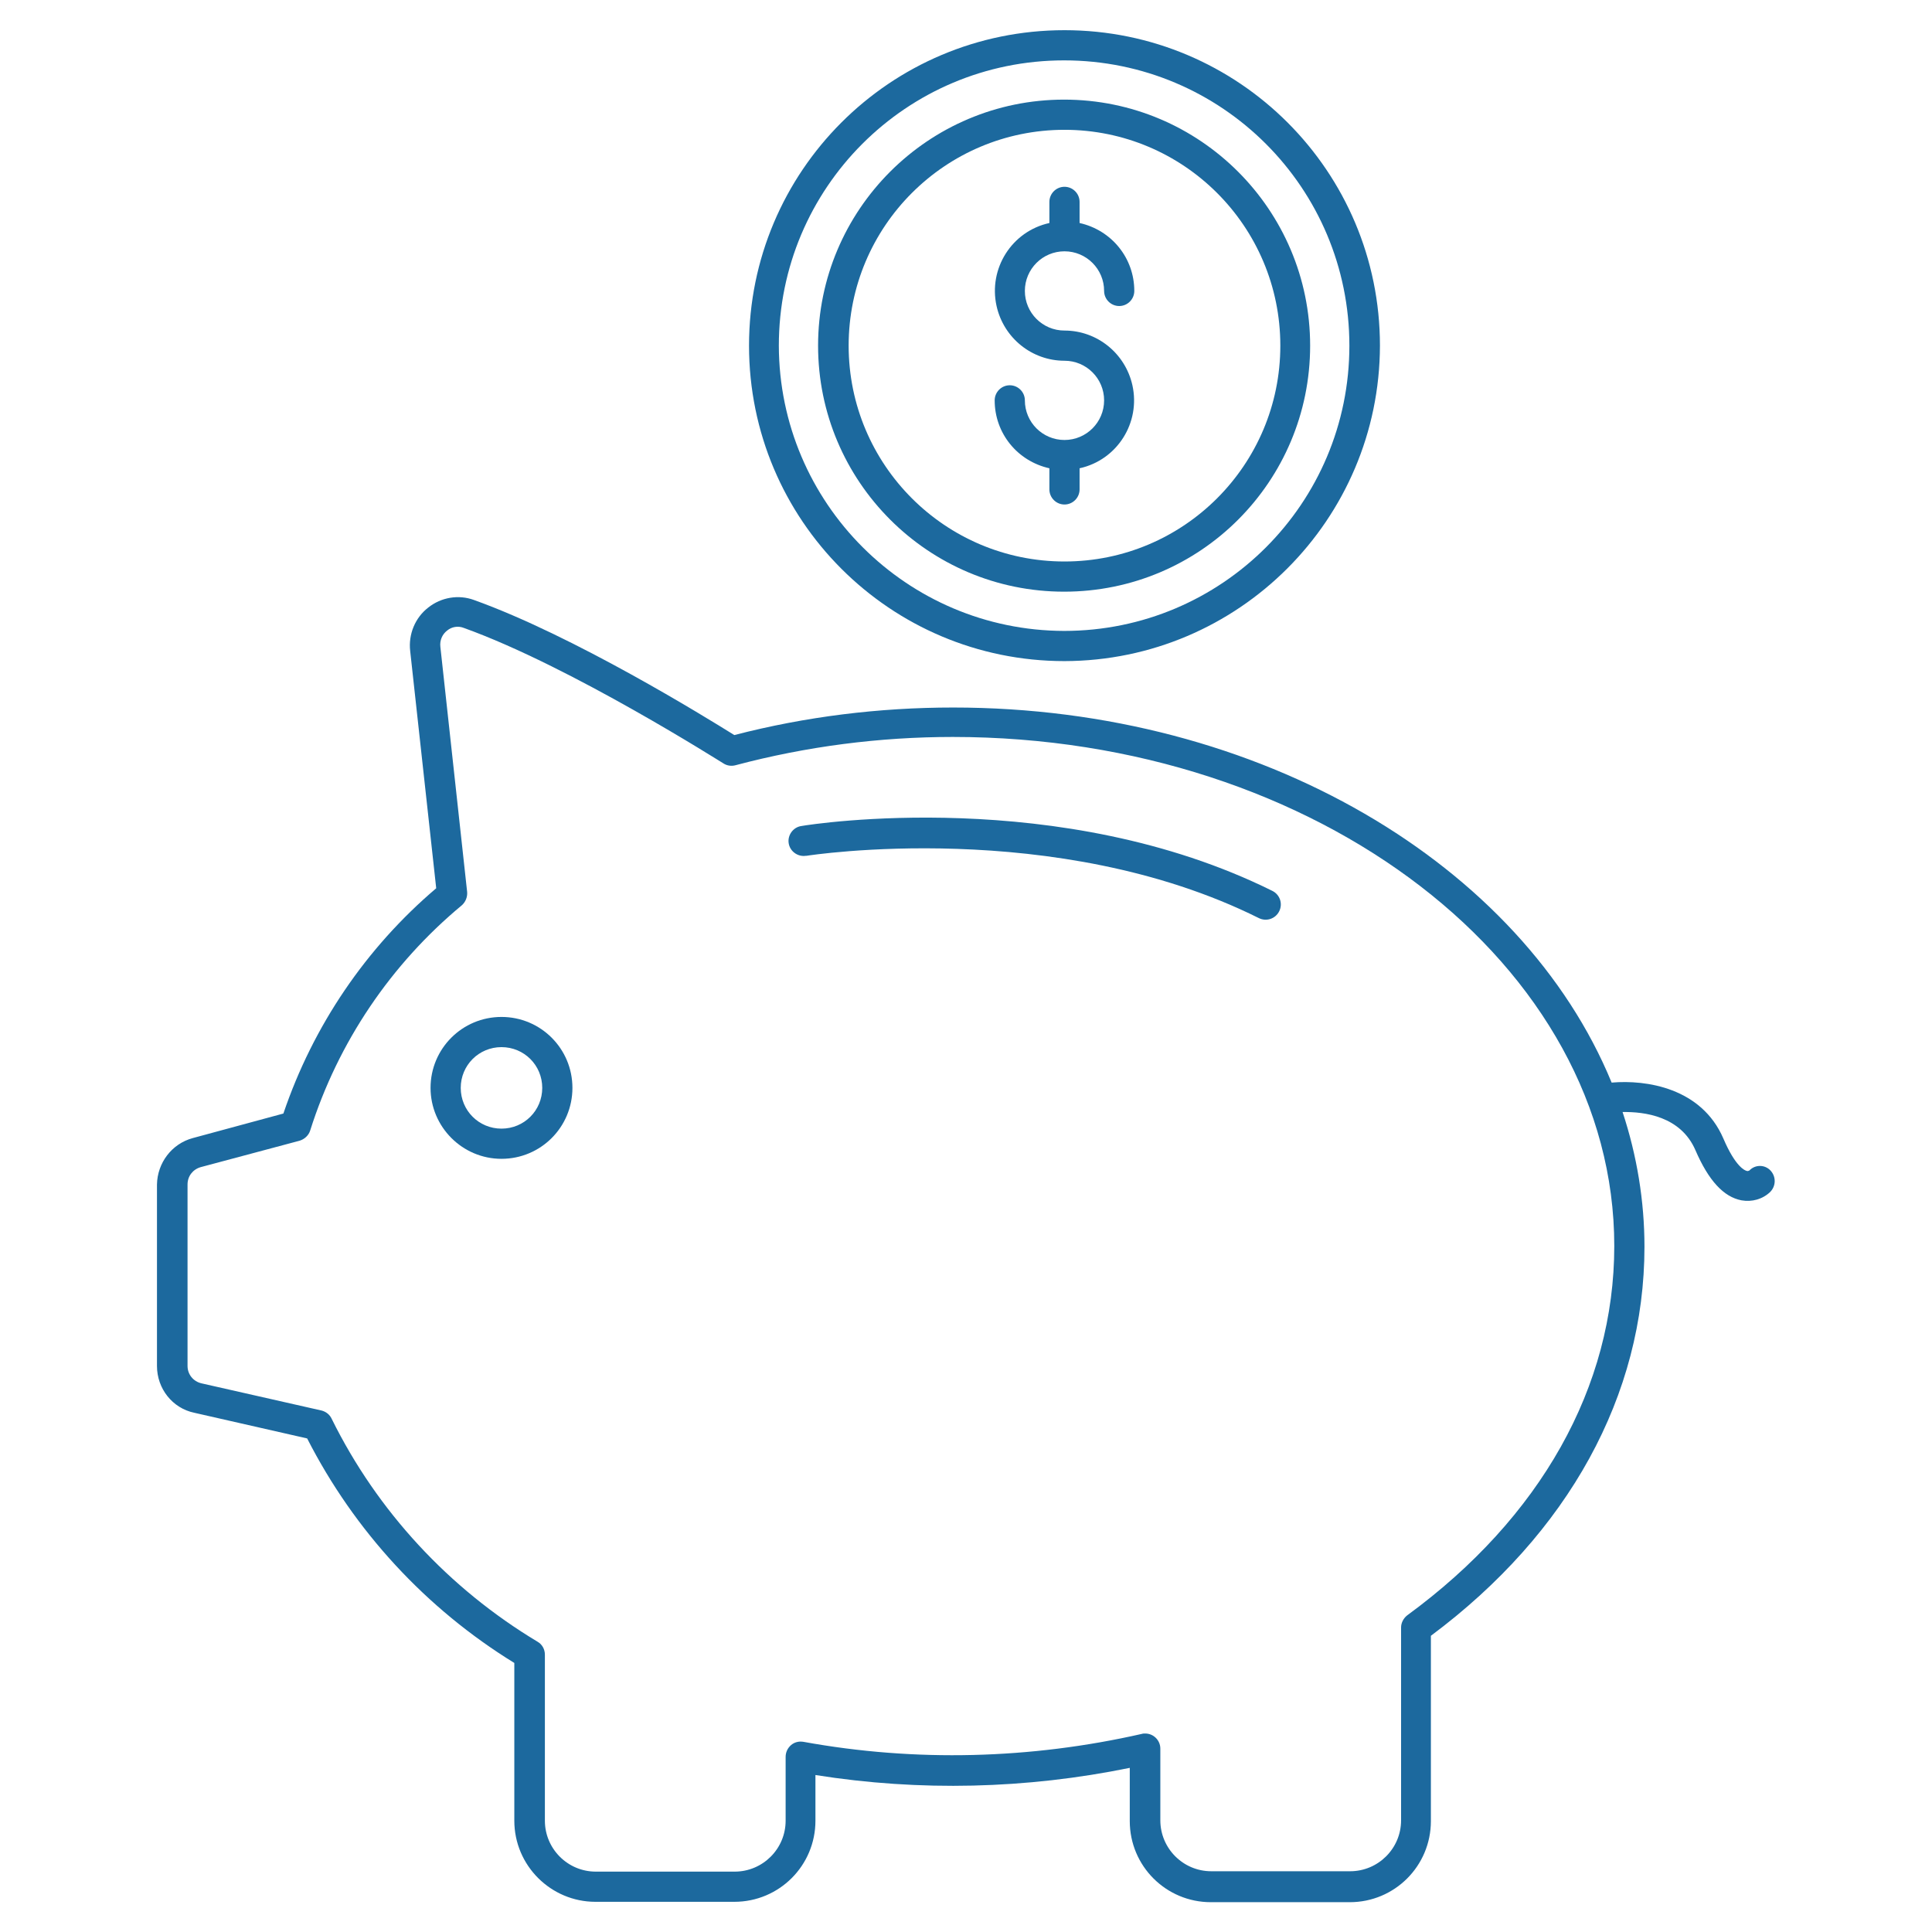 <?xml version="1.0" encoding="UTF-8"?> <svg xmlns="http://www.w3.org/2000/svg" xmlns:xlink="http://www.w3.org/1999/xlink" version="1.1" id="Line_icon" x="0px" y="0px" viewBox="0 0 512 512" style="enable-background:new 0 0 512 512;" xml:space="preserve"> <style type="text/css"> .st0{fill:#1C699E;} </style> <path class="st0" d="M75.1,295.1l-24,6.5c-5.6,1.5-9.4,6.6-9.5,12.3v48.1c0,6,4.1,11.2,9.9,12.4l29.9,6.8 c12.5,24.5,31.5,45.1,54.9,59.5v41.8c0,11.9,9.7,21.5,21.5,21.5h36.8c11.9,0,21.5-9.6,21.5-21.5v-12.1c27.7,4.4,55.9,3.7,83.3-1.9 v14.1c0,11.9,9.6,21.5,21.5,21.5h36.8c11.9,0,21.5-9.6,21.5-21.5v-49.1c36.5-27.2,56.6-63.8,56.6-103.1c0-12.1-2-24.2-5.8-35.7 c5.8-0.1,15.4,1.1,19.3,10.1c3.5,8.1,7.5,12.4,12.2,13.3c2.8,0.5,5.6-0.3,7.6-2.2c1.6-1.6,1.6-4.1,0.1-5.7c-1.5-1.6-4-1.6-5.5-0.1 c0,0,0,0-0.1,0.1c-0.2,0.1-0.5,0.2-0.7,0.1c-0.5-0.1-3-1.1-6.2-8.6c-5.8-13.4-20.4-15.6-29.6-14.8c-23.7-57.6-92.9-99.4-174.5-99.4 c-19.6,0-39.1,2.4-58,7.3c-7.7-4.8-42.5-26.3-69-35.8c-4.1-1.5-8.7-0.7-12.1,2c-3.5,2.7-5.3,7.1-4.8,11.5l6.9,62.9 C97,251.2,83,271.8,75.1,295.1L75.1,295.1z M122.4,239.9c1-0.9,1.5-2.2,1.4-3.5l-7.1-65c-0.2-1.7,0.5-3.3,1.8-4.3 c1.2-1,2.9-1.3,4.4-0.7c28.4,10.2,68.4,35.7,68.8,35.9c0.9,0.6,2.1,0.8,3.2,0.5c18.8-5,38.2-7.5,57.6-7.5 c96.7,0,175.3,60.5,175.3,134.9c0,37.3-19.5,72-54.9,97.9c-1,0.8-1.6,2-1.6,3.2v51.1c0,7.5-6.1,13.5-13.5,13.5h-36.8 c-7.5,0-13.5-6.1-13.5-13.5v-19c0-2.2-1.8-4-4-4c-0.3,0-0.6,0-0.9,0.1c-29.5,6.7-60,7.5-89.7,2.1c-1.2-0.2-2.4,0.1-3.3,0.9 c-0.9,0.8-1.4,1.9-1.4,3.1v16.9c0,7.5-6.1,13.5-13.5,13.5h-36.8c-7.5,0-13.5-6.1-13.5-13.5v-44c0-1.4-0.7-2.7-1.9-3.4 C119,421,100,400.5,87.9,376c-0.5-1.1-1.5-1.9-2.7-2.2l-31.8-7.2c-2.2-0.5-3.7-2.4-3.7-4.6v-48.1c0-2.2,1.4-4,3.5-4.6l26.2-7 c1.3-0.4,2.4-1.4,2.8-2.7C89.6,276.2,103.6,255.5,122.4,239.9L122.4,239.9z"></path> <path class="st0" d="M132.9,307.1c10.4,0,18.8-8.4,18.8-18.8c0-10.4-8.4-18.8-18.8-18.8s-18.8,8.4-18.8,18.8l0,0 C114.1,298.6,122.5,307.1,132.9,307.1z M132.9,277.5c6,0,10.8,4.8,10.8,10.8c0,6-4.8,10.8-10.8,10.8s-10.8-4.8-10.8-10.8l0,0 C122.1,282.3,126.9,277.5,132.9,277.5z"></path> <path class="st0" d="M213.7,226.8c0.6-0.1,66.1-10.3,119.9,16.5c2,1,4.4,0.2,5.4-1.8c1-2,0.2-4.4-1.8-5.4l0,0 c-56.2-27.9-122-17.7-124.8-17.2c-2.2,0.3-3.7,2.4-3.4,4.5c0.3,2.2,2.4,3.7,4.5,3.4C213.6,226.8,213.6,226.8,213.7,226.8 L213.7,226.8z"></path> <path class="st0" d="M347.2,91.6c0-36-29.2-65.2-65.2-65.2s-65.2,29.2-65.2,65.2c0,36,29.2,65.2,65.2,65.2 C318.1,156.8,347.2,127.6,347.2,91.6z M224.9,91.6c0-31.6,25.6-57.2,57.2-57.2c31.6,0,57.2,25.6,57.2,57.2 c0,31.6-25.6,57.2-57.2,57.2C250.5,148.8,224.9,123.2,224.9,91.6z"></path> <path class="st0" d="M365.7,91.6c0-46.2-37.4-83.6-83.6-83.6c-46.2,0-83.6,37.4-83.6,83.6s37.4,83.6,83.6,83.6 C328.2,175.1,365.6,137.7,365.7,91.6z M206.4,91.6c0-41.8,33.8-75.6,75.6-75.6s75.6,33.8,75.6,75.6s-33.8,75.6-75.6,75.6 C240.3,167.1,206.5,133.3,206.4,91.6z"></path> <path class="st0" d="M286.1,129.7v-5.6c10-2.2,16.2-12.1,14-22c-1.9-8.5-9.4-14.5-18-14.5c-5.8,0-10.5-4.7-10.5-10.5 c0-5.8,4.7-10.5,10.5-10.5c5.8,0,10.5,4.7,10.5,10.5c0,0,0,0,0,0c0,2.2,1.8,4,4,4s4-1.8,4-4c0-8.7-6-16.1-14.5-18v-5.6 c0-2.2-1.8-4-4-4s-4,1.8-4,4v5.6c-10,2.2-16.2,12.1-14,22c1.9,8.5,9.4,14.5,18,14.5c5.8,0,10.5,4.7,10.5,10.5 c0,5.8-4.7,10.5-10.5,10.5s-10.5-4.7-10.5-10.5c0,0,0,0,0,0c0-2.2-1.8-4-4-4s-4,1.8-4,4c0,8.7,6,16.1,14.5,18v5.6c0,2.2,1.8,4,4,4 S286.1,131.9,286.1,129.7L286.1,129.7z"></path> </svg> 